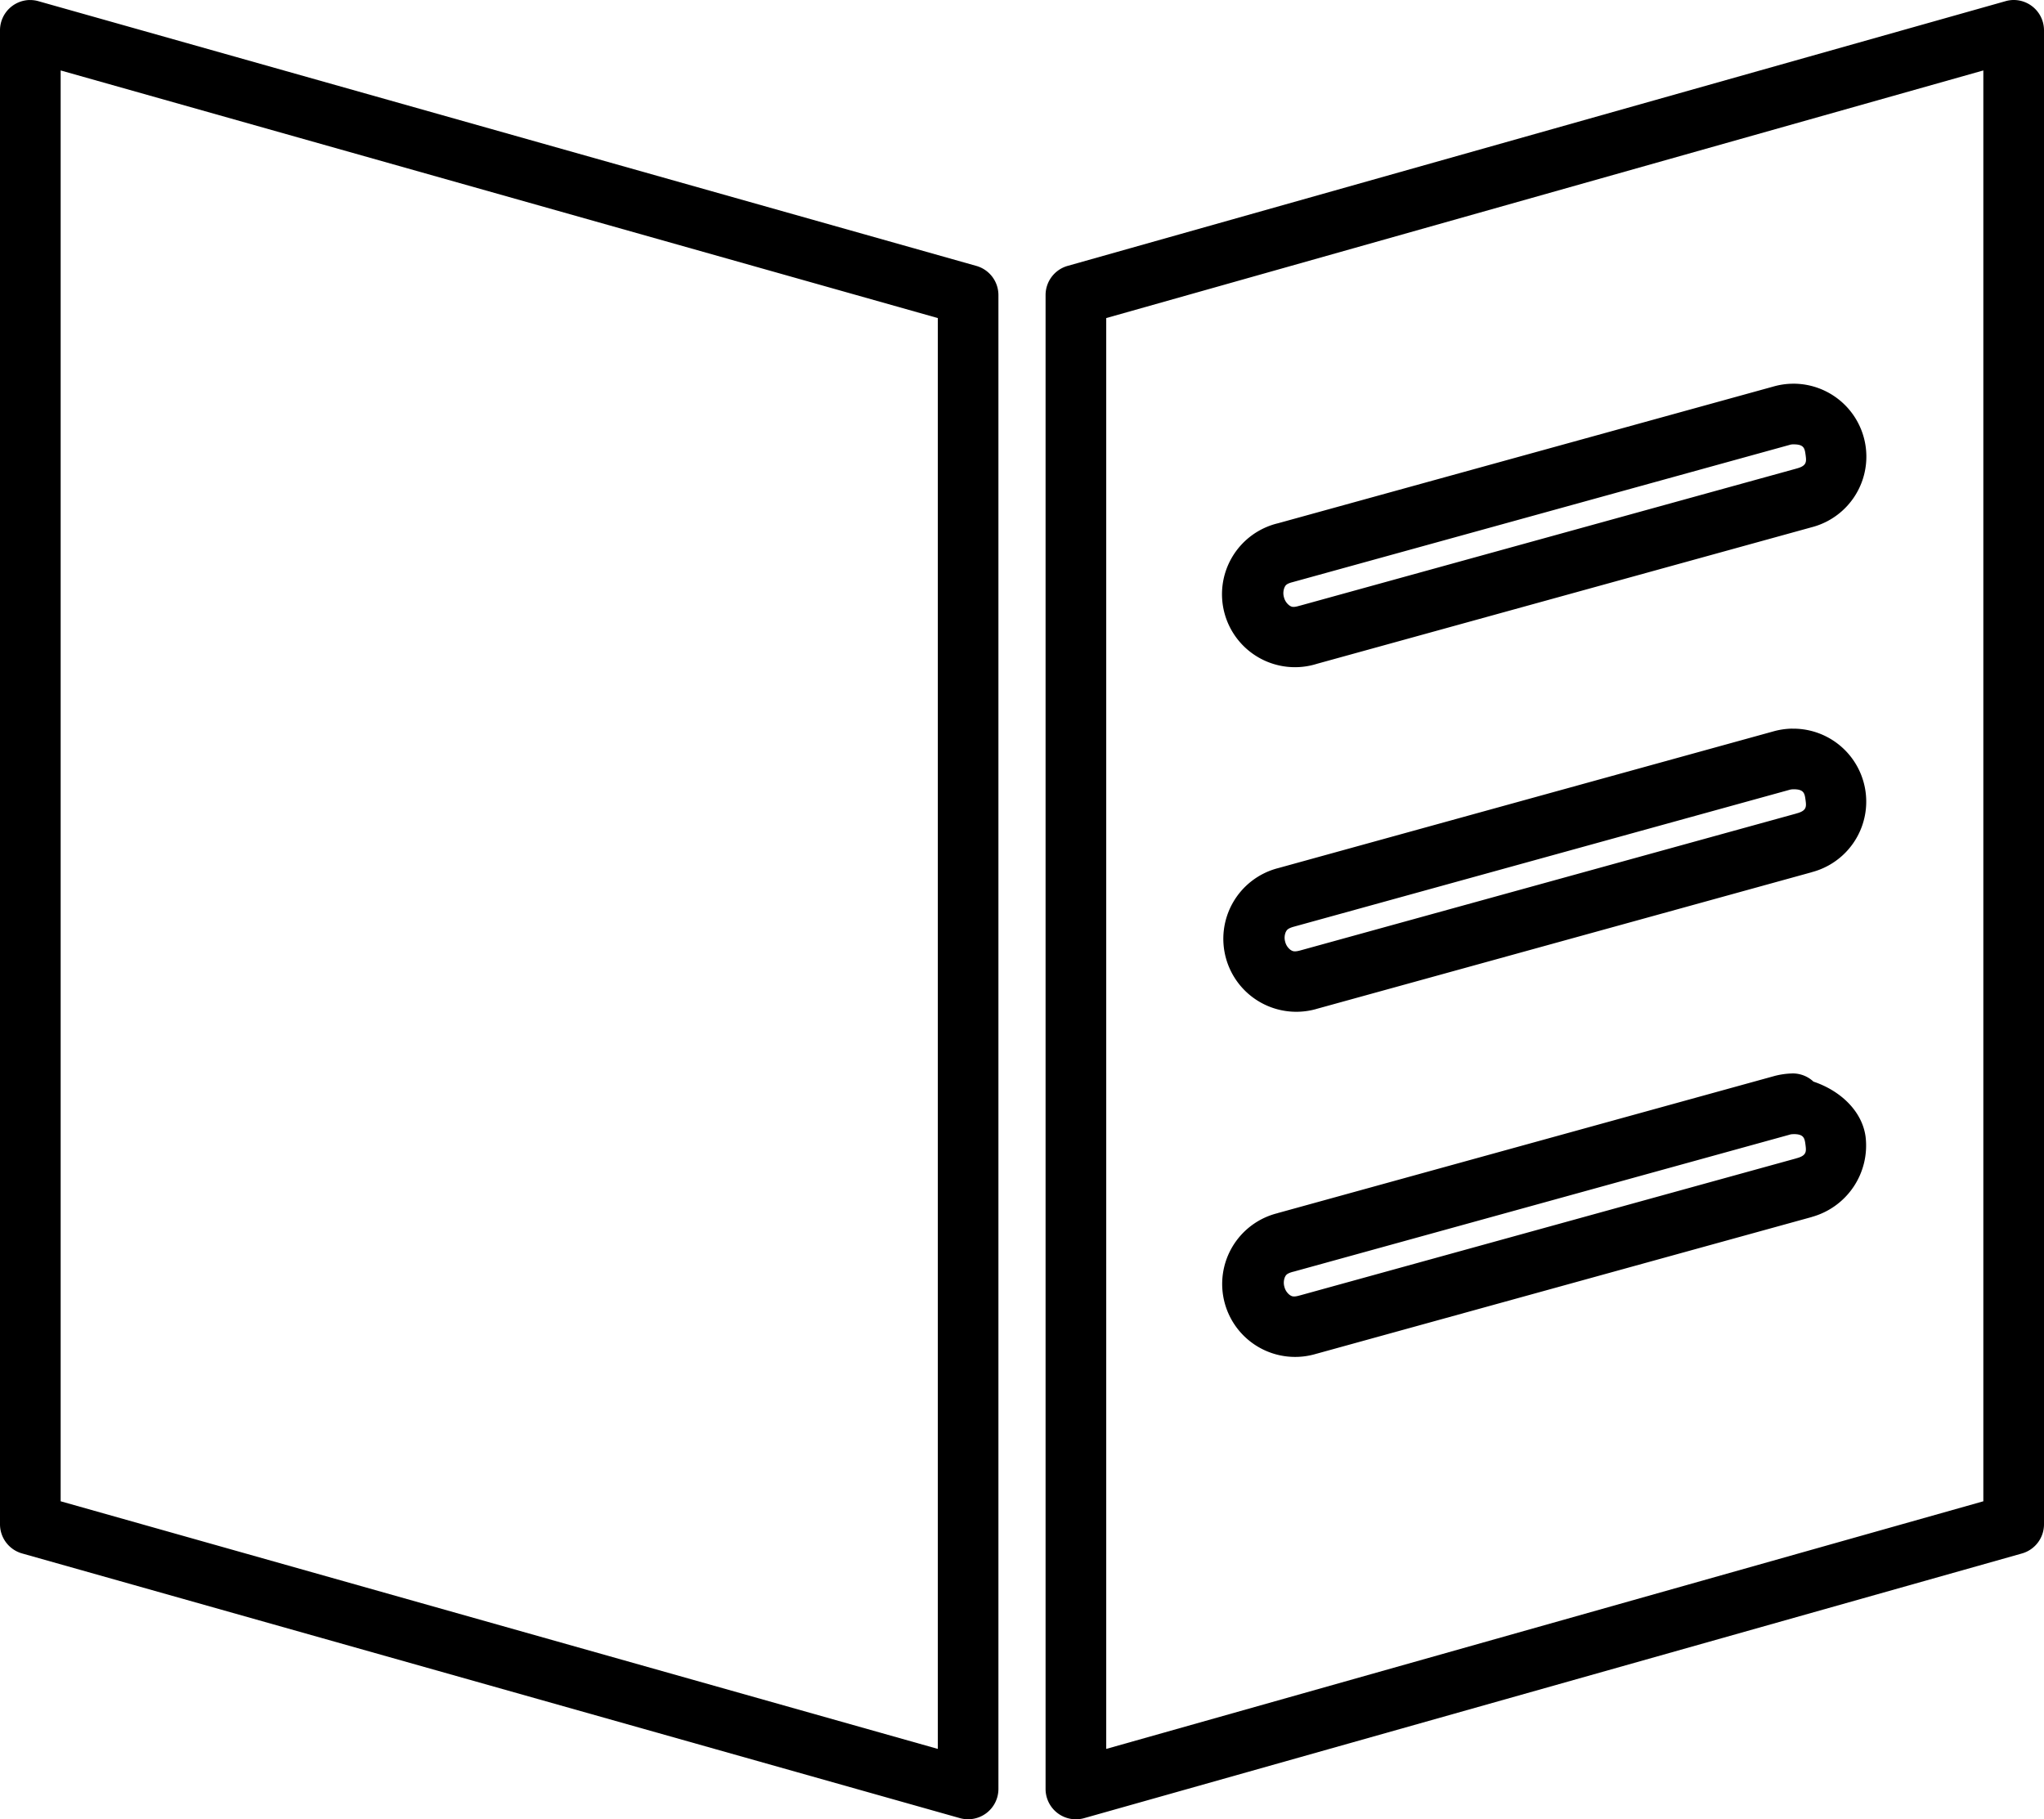 <svg xmlns="http://www.w3.org/2000/svg" width="200" height="178.028" viewBox="0 0 200 178.028"><path d="M15.062,263.116a2.967,2.967,0,0,0-2.891,2.972V412.273a2.968,2.968,0,0,0,2.161,2.855l91.757,25.9a2.968,2.968,0,0,0,3.775-2.855V291.991a2.967,2.967,0,0,0-2.161-2.855l-91.757-25.9a2.962,2.962,0,0,0-.883-.117Zm194.057,0a2.957,2.957,0,0,0-.723.117l-91.757,25.9a2.967,2.967,0,0,0-2.161,2.855V438.177a2.968,2.968,0,0,0,3.775,2.855l91.757-25.9a2.968,2.968,0,0,0,2.161-2.855V266.088a2.967,2.967,0,0,0-3.052-2.972ZM18.106,270.008l85.829,24.232V434.256L18.106,410.024Zm188.129,0V410.025l-85.822,24.232V294.24Zm-18.69,30.656a7.076,7.076,0,0,0-1.854.277l-48.456,13.375a7.14,7.14,0,1,0,3.8,13.755l48.4-13.361a7.137,7.137,0,0,0-1.891-14.047Zm.087,5.935c1.053-.014,1.123.378,1.212,1.037s.129,1.065-.891,1.329l-.043.014-48.529,13.4-.066.014c-.648.2-.788.092-.978-.028a1.436,1.436,0,0,1-.533-.8,1.456,1.456,0,0,1,.051-.964c.1-.2.161-.361.818-.526l.073-.021,48.522-13.4.043-.014a1.235,1.235,0,0,1,.321-.042Zm-.087,27.817a7.136,7.136,0,0,0-1.854.27l-48.529,13.4h-.008a7.142,7.142,0,1,0,3.8,13.769l.015-.007,48.478-13.382.008-.007a7.137,7.137,0,0,0-1.9-14.039Zm.066,5.935h.015c1.05-.014,1.123.387,1.212,1.044s.125,1.057-.891,1.322l-.037.014L139.4,356.122c-.622.169-.765.063-.956-.056a1.415,1.415,0,0,1-.518-.781,1.436,1.436,0,0,1,.043-.942c.1-.2.172-.367.781-.54l48.522-13.4.022-.007a1.235,1.235,0,0,1,.321-.042Zm-.066,27.809a7.388,7.388,0,0,0-1.854.277L137.2,381.821s0,.007-.008.007a7.138,7.138,0,1,0,3.8,13.755H141l48.441-13.375.008-.007a7.25,7.25,0,0,0,5.264-7.856c-.336-2.486-2.433-4.492-5.1-5.388a2.968,2.968,0,0,0-2.066-.8Zm.08,5.936h.008c1.039-.014,1.116.389,1.2,1.044s.125,1.057-.891,1.322l-.037.014-48.529,13.4-.03.007c-.637.184-.78.078-.971-.042a1.425,1.425,0,0,1-.526-.789,1.459,1.459,0,0,1,.043-.956c.1-.2.169-.365.81-.533l.037-.007,48.522-13.4.043-.014a1.187,1.187,0,0,1,.314-.042Z" transform="translate(-12.171 -263.115)"/></svg>